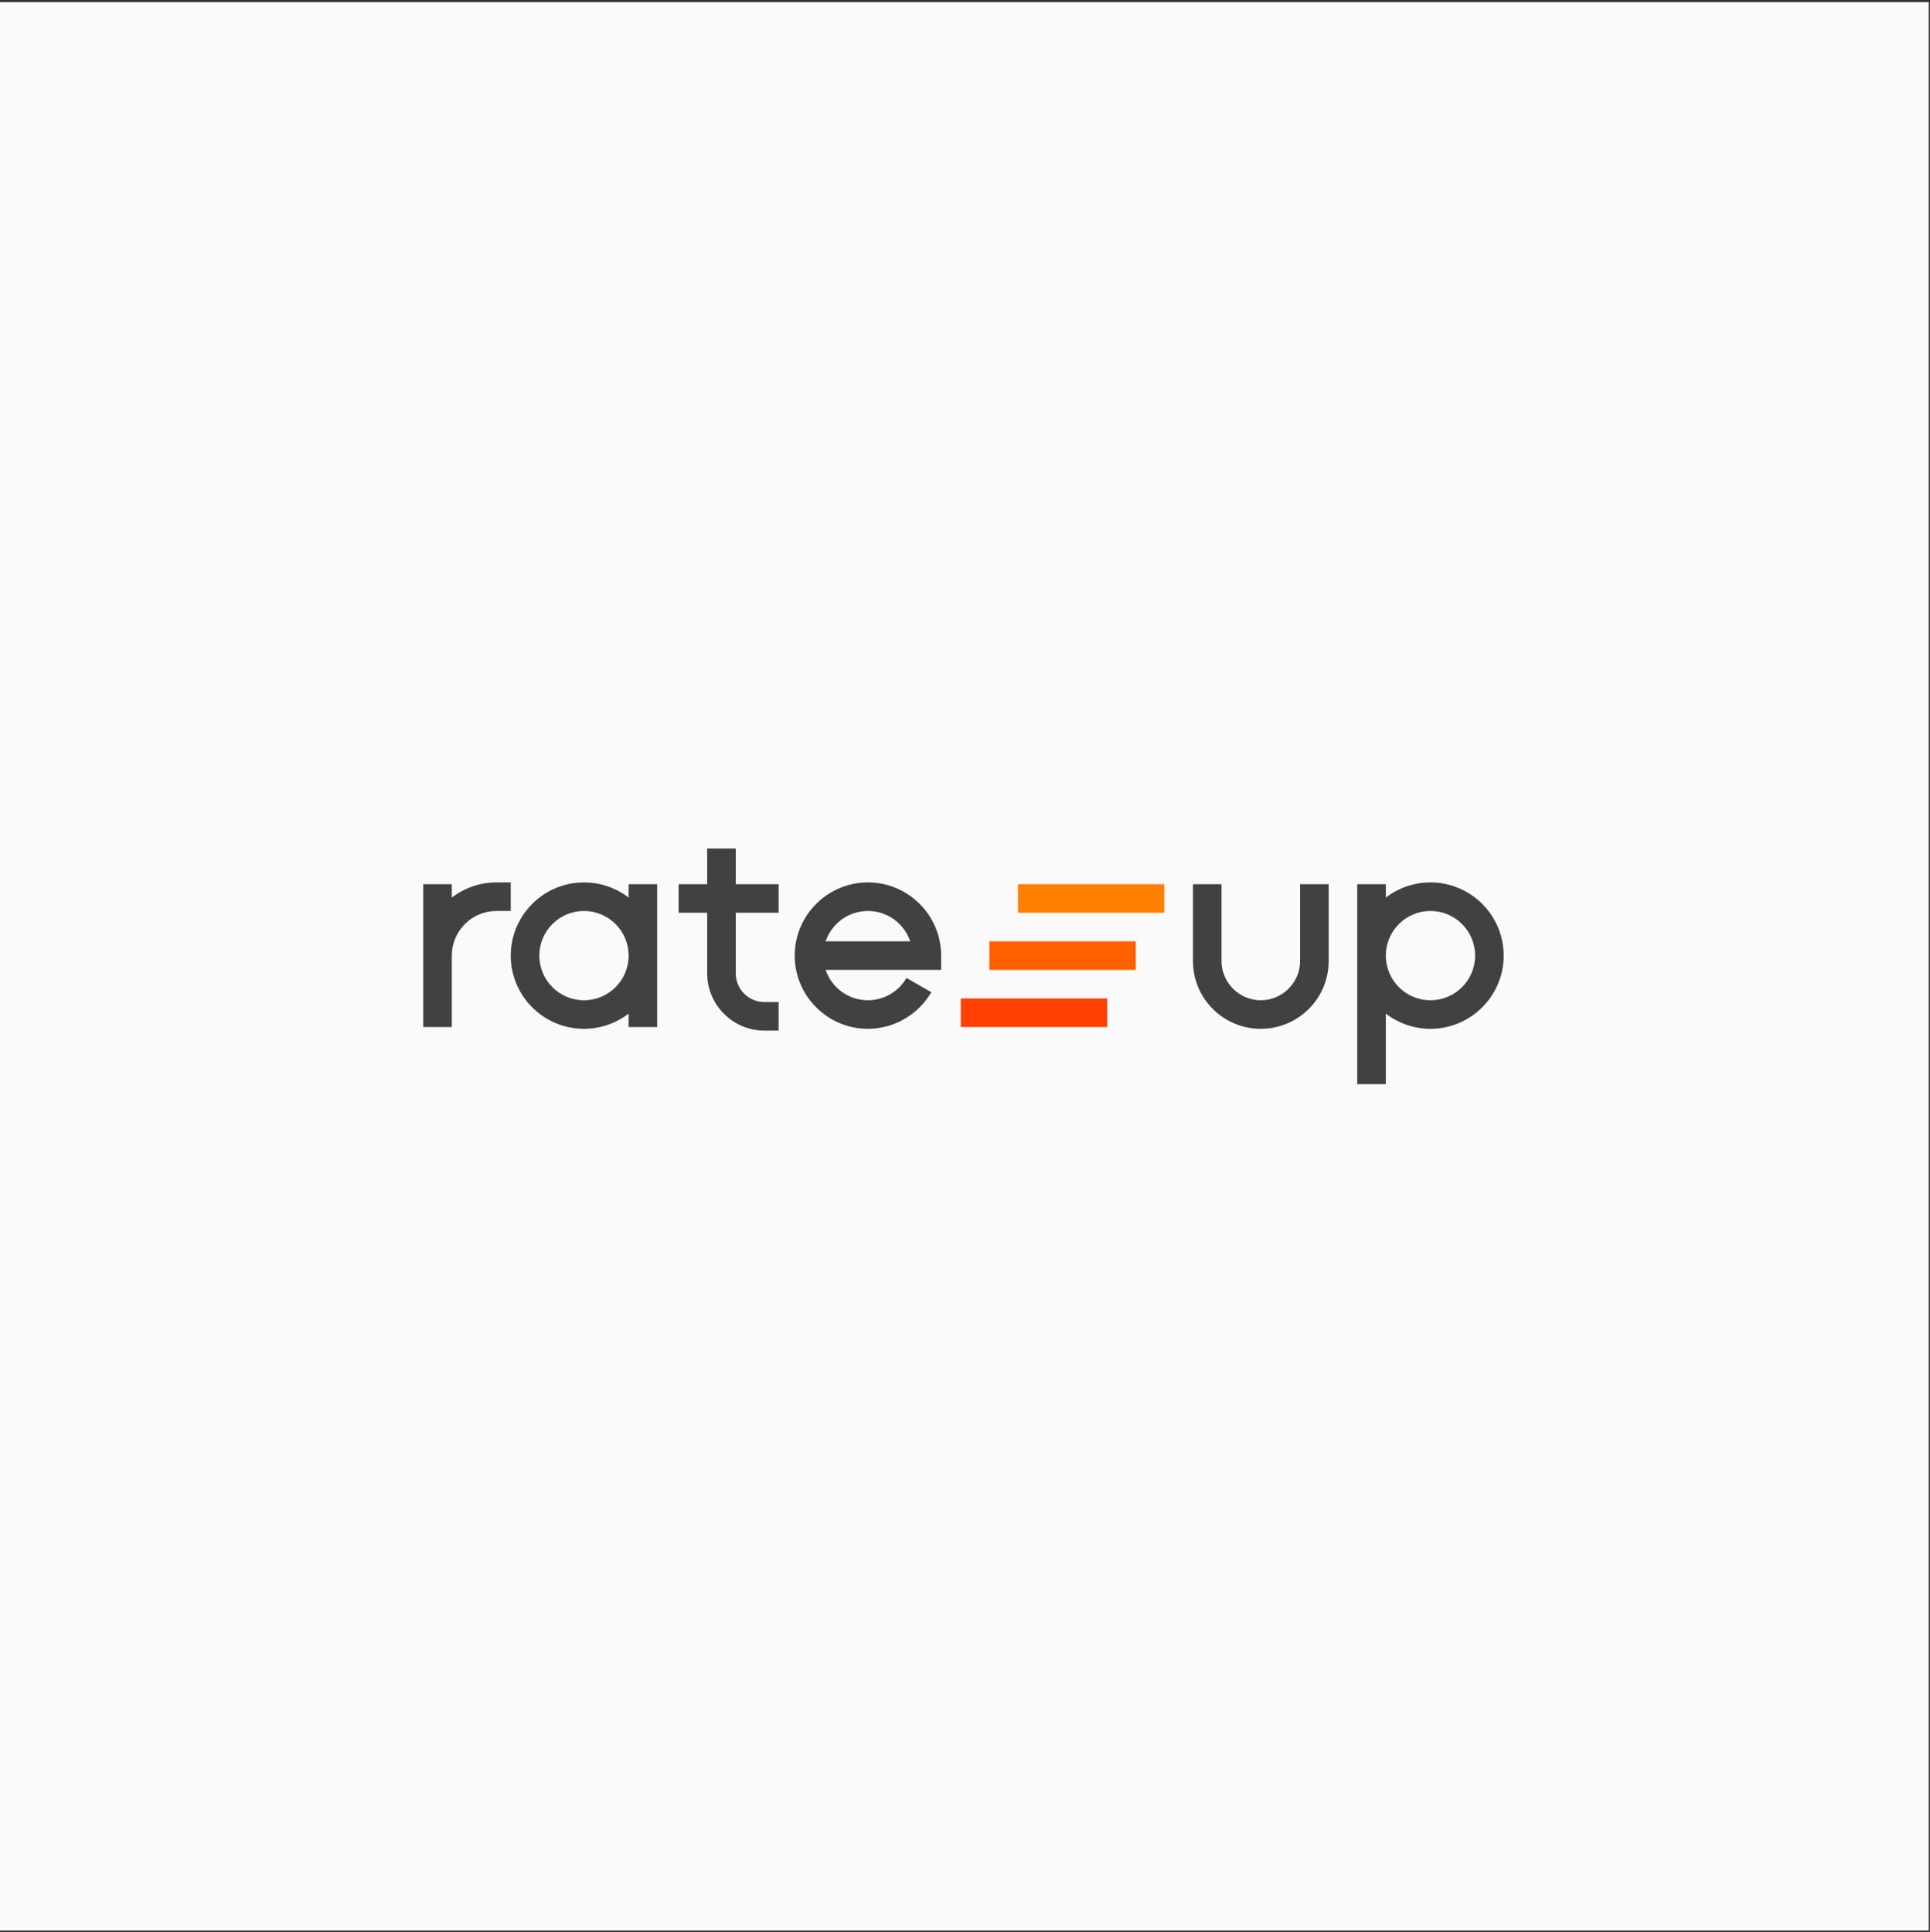 <?xml version="1.0" encoding="UTF-8"?> <svg xmlns="http://www.w3.org/2000/svg" width="794" height="795" viewBox="0 0 794 795" fill="none"><rect x="0" y="0" width="794" height="795" fill="#333333" stroke="none"/> <rect width="793.469" height="793.469" transform="translate(0 0.875)" fill="#414141"></rect> <rect width="793.469" height="793.469" transform="translate(0 0.875)" fill="white" fill-opacity="0.97"></rect> <g clip-path="url(#clip0_2235_82)"> <path d="M455.511 410.836H395.266V422.591H455.511V410.836Z" fill="#FF4000"></path> <path d="M467.266 387.324H407.021V399.079H467.266V387.324Z" fill="#FF6000"></path> <path d="M479.02 363.816H418.775V375.572H479.02V363.816Z" fill="#FF8000"></path> <path d="M302.694 375.57V400.55C302.694 407.015 307.984 412.305 314.45 412.305H320.327V424.06H314.45C301.519 424.06 290.939 413.48 290.939 400.55V375.57H279.184V363.815H290.939V349.121H302.694V363.815H320.327V375.57H302.694ZM204.245 363.08C197.339 363.08 190.948 365.431 185.878 369.325V363.815H174.123V422.59H185.878V393.203C185.878 383.064 194.107 374.835 204.245 374.835H210.123V363.08H204.245ZM546.613 395.407V363.815H534.858V395.407C534.858 404.297 527.584 411.57 518.694 411.57C509.805 411.57 502.531 404.297 502.531 395.407V363.815H490.776V395.407C490.776 410.835 503.266 423.325 518.694 423.325C534.123 423.325 546.613 410.835 546.613 395.407ZM270.368 393.203V422.59H258.613V417.08C253.543 420.974 247.152 423.325 240.245 423.325C223.641 423.325 210.123 409.807 210.123 393.203C210.123 376.599 223.641 363.08 240.245 363.08C247.152 363.08 253.543 365.431 258.613 369.325V363.815H270.368V393.203ZM258.613 393.203C258.613 383.064 250.384 374.835 240.245 374.835C230.107 374.835 221.878 383.064 221.878 393.203C221.878 403.342 230.107 411.57 240.245 411.57C250.384 411.57 258.613 403.342 258.613 393.203ZM618.613 393.203C618.613 409.807 605.094 423.325 588.49 423.325C581.584 423.325 575.192 420.974 570.123 417.08V446.101H558.368V393.203V363.815H570.123V369.325C575.192 365.431 581.584 363.08 588.49 363.08C605.094 363.08 618.613 376.599 618.613 393.203ZM606.858 393.203C606.858 383.064 598.629 374.835 588.49 374.835C578.352 374.835 570.123 383.064 570.123 393.203C570.123 403.342 578.352 411.57 588.49 411.57C598.629 411.57 606.858 403.342 606.858 393.203ZM383.143 408.264L372.931 402.386C369.699 408.044 363.601 411.57 357.062 411.57C348.98 411.57 342.148 406.354 339.65 399.08H387.184V393.203C387.184 376.599 373.666 363.08 357.062 363.08C340.458 363.08 326.939 376.599 326.939 393.203C326.939 409.807 340.458 423.325 357.062 423.325C367.788 423.325 377.78 417.521 383.143 408.264ZM357.062 374.835C365.143 374.835 371.976 380.052 374.474 387.325H339.65C342.148 380.052 348.98 374.835 357.062 374.835Z" fill="#414141"></path> </g> <defs> <clipPath id="clip0_2235_82"> <rect width="444.49" height="96.98" fill="white" transform="translate(174.123 349.121)"></rect> </clipPath> </defs> </svg> 